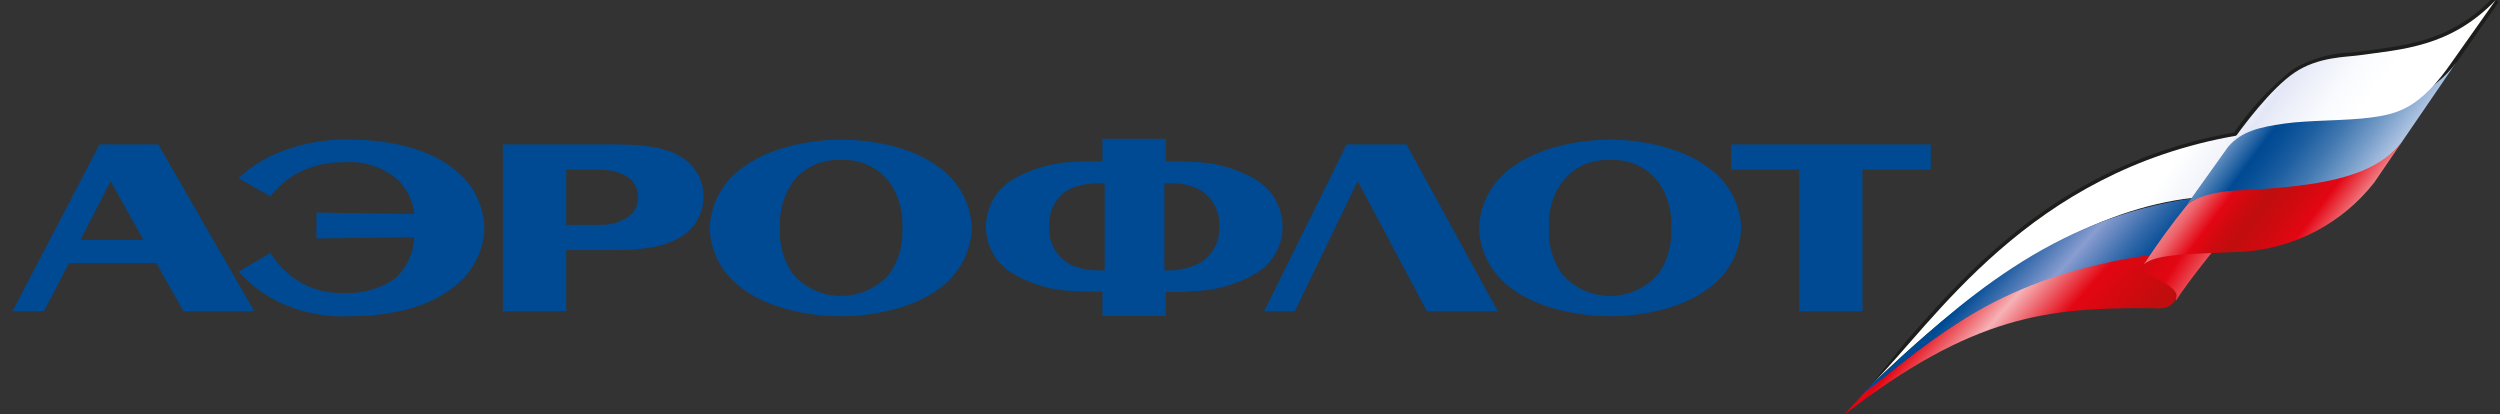 <svg id="Слой_1" data-name="Слой 1" xmlns="http://www.w3.org/2000/svg" xmlns:xlink="http://www.w3.org/1999/xlink" viewBox="0 0 221.92 36.79">
  <rect x="0" y="0" width="221.92" height="36.79" fill="#333333" stroke="none"/>
  <defs>
    <style>
      .cls-1 {
        fill: none;
      }

      .cls-2 {
        fill: #004a93;
      }

      .cls-2, .cls-4 {
        fill-rule: evenodd;
      }

      .cls-3 {
        clip-path: url(#clip-path);
      }

      .cls-4 {
        fill: #1d1d1b;
      }

      .cls-5 {
        clip-path: url(#clip-path-2);
      }

      .cls-6 {
        fill: url(#Безымянный_градиент);
      }

      .cls-7 {
        clip-path: url(#clip-path-3);
      }

      .cls-8 {
        fill: url(#Безымянный_градиент_2);
      }

      .cls-9 {
        clip-path: url(#clip-path-4);
      }

      .cls-10 {
        fill: url(#Безымянный_градиент_3);
      }

      .cls-11 {
        clip-path: url(#clip-path-5);
      }

      .cls-12 {
        fill: url(#Безымянный_градиент_4);
      }

      .cls-13 {
        clip-path: url(#clip-path-6);
      }

      .cls-14 {
        fill: url(#Безымянный_градиент_5);
      }

      .cls-15 {
        clip-path: url(#clip-path-7);
      }

      .cls-16 {
        fill: url(#Безымянный_градиент_6);
      }

      .cls-17 {
        clip-path: url(#clip-path-8);
      }

      .cls-18 {
        fill: url(#Безымянный_градиент_7);
      }
    </style>
    <clipPath id="clip-path">
      <rect class="cls-1" x="-98.19" y="-90.76" width="419.29" height="422.19"/>
    </clipPath>
    <clipPath id="clip-path-2">
      <path class="cls-1" d="M166,34.3l-2.27,2.49c11.4-8.77,18-9.52,27.36-9.43.86.05,1.69.1,2.22-1.1l2.84-4C183,22.35,177.08,25.75,166,34.3"/>
    </clipPath>
    <linearGradient id="Безымянный_градиент" data-name="Безымянный градиент" x1="-98.19" y1="331.43" x2="-97.19" y2="331.43" gradientTransform="matrix(14.15, 13.97, -13.2, 14.98, 5935.65, -3573.2)" gradientUnits="userSpaceOnUse">
      <stop offset="0" stop-color="#c00d0d"/>
      <stop offset="0.3" stop-color="#e30613"/>
      <stop offset="0.5" stop-color="#f6b2b6"/>
      <stop offset="0.72" stop-color="#e30613"/>
      <stop offset="1" stop-color="#c00d0d"/>
    </linearGradient>
    <clipPath id="clip-path-3">
      <path class="cls-1" d="M166,34.29h0c11.13-10.87,20.42-15.77,28.59-16.72.72-1,3.22-4.42,4-5.54C180,15.24,171.72,28.59,166,34.29"/>
    </clipPath>
    <linearGradient id="Безымянный_градиент_2" data-name="Безымянный градиент 2" x1="-98.19" y1="331.43" x2="-97.19" y2="331.43" gradientTransform="matrix(23.95, 17.75, -16.77, 25.36, 8081.15, -6645)" gradientUnits="userSpaceOnUse">
      <stop offset="0" stop-color="#fff"/>
      <stop offset="0.34" stop-color="#fff"/>
      <stop offset="0.55" stop-color="#fff"/>
      <stop offset="0.91" stop-color="#d3daf0"/>
      <stop offset="1" stop-color="#d3daf0"/>
    </linearGradient>
    <clipPath id="clip-path-4">
      <path class="cls-1" d="M166.59,33.67c-.22.22-1,1.1-1.21,1.31,6.53-5.1,12-10.41,25.62-12.37.68-.82,2.66-3.57,3.6-5-12.42,1.78-20.54,9.12-28,16.1"/>
    </clipPath>
    <linearGradient id="Безымянный_градиент_3" data-name="Безымянный градиент 3" x1="-98.19" y1="331.43" x2="-97.19" y2="331.43" gradientTransform="matrix(8.6, 8.49, -8.02, 9.11, 3677.89, -2162.23)" gradientUnits="userSpaceOnUse">
      <stop offset="0" stop-color="#004a93"/>
      <stop offset="0.11" stop-color="#004a93"/>
      <stop offset="0.5" stop-color="#899dd0"/>
      <stop offset="0.56" stop-color="#7490c7"/>
      <stop offset="0.75" stop-color="#366bab"/>
      <stop offset="0.89" stop-color="#0f539a"/>
      <stop offset="0.96" stop-color="#004a93"/>
      <stop offset="1" stop-color="#004a93"/>
    </linearGradient>
    <clipPath id="clip-path-5">
      <path class="cls-1" d="M190.29,23.48c-.35,1,.21.6,1.83,1.61,1.38.86,1.09,1.2,1,1.64,1.25-1.91,3.51-4.67,3.51-4.67a5.14,5.14,0,0,0-1.75-.29c-2.16,0-4.35,1.09-4.56,1.71"/>
    </clipPath>
    <linearGradient id="Безымянный_градиент_4" data-name="Безымянный градиент 4" x1="-98.19" y1="331.43" x2="-97.19" y2="331.43" gradientTransform="translate(3494.95 996.72) rotate(90) scale(9.96)" gradientUnits="userSpaceOnUse">
      <stop offset="0" stop-color="#c00d0d"/>
      <stop offset="0.5" stop-color="#e30613"/>
      <stop offset="1" stop-color="#f6b2b6"/>
    </linearGradient>
    <clipPath id="clip-path-6">
      <path class="cls-1" d="M202.87,10.75c-2.55.37-4.15,1-5.17,2.4l-3.56,5c.77-.73,3.13-1.09,5.66-1.16h.68l1.14,0c3.6-.15,8.6-.69,11.52-4.29l4.38-6.4.52-.77c-3.8,5.3-12.47,4.84-15.17,5.22"/>
    </clipPath>
    <linearGradient id="Безымянный_градиент_5" data-name="Безымянный градиент 5" x1="-98.19" y1="331.43" x2="-97.19" y2="331.43" gradientTransform="matrix(14.76, 12.27, -11.59, 15.63, 5487.17, -3968.79)" gradientUnits="userSpaceOnUse">
      <stop offset="0" stop-color="#d3ddf2"/>
      <stop offset="0.07" stop-color="#d3ddf2"/>
      <stop offset="0.12" stop-color="#bbcce7"/>
      <stop offset="0.21" stop-color="#7da1cb"/>
      <stop offset="0.34" stop-color="#1a5c9f"/>
      <stop offset="0.37" stop-color="#004a93"/>
      <stop offset="0.43" stop-color="#085097"/>
      <stop offset="0.52" stop-color="#1e5fa1"/>
      <stop offset="0.63" stop-color="#4379b1"/>
      <stop offset="0.75" stop-color="#759cc8"/>
      <stop offset="0.89" stop-color="#b5c8e5"/>
      <stop offset="0.95" stop-color="#d3ddf2"/>
      <stop offset="1" stop-color="#d3ddf2"/>
    </linearGradient>
    <clipPath id="clip-path-7">
      <path class="cls-1" d="M209.4,4.91c-1.11.16-3.62.12-5.71,1.53s-4.61,4.76-5.84,6.53c1.15-1.31,2.68-1.68,4.92-2s5.47-.23,7.77-.55,4.28-.79,7.13-4.94L221.54,0c-4,4.2-8.4,4.38-12.14,4.91"/>
    </clipPath>
    <linearGradient id="Безымянный_градиент_6" data-name="Безымянный градиент 6" x1="-98.19" y1="331.43" x2="-97.19" y2="331.43" gradientTransform="matrix(15, 12.47, -11.78, 15.88, 5576.95, -4038.72)" gradientUnits="userSpaceOnUse">
      <stop offset="0" stop-color="#fff"/>
      <stop offset="0.17" stop-color="#fff"/>
      <stop offset="0.24" stop-color="#f9fafd"/>
      <stop offset="0.33" stop-color="#e8ebf8"/>
      <stop offset="0.35" stop-color="#e3e7f6"/>
      <stop offset="0.43" stop-color="#edeff9"/>
      <stop offset="0.57" stop-color="#fafbfe"/>
      <stop offset="0.7" stop-color="#fff"/>
      <stop offset="1" stop-color="#fff"/>
    </linearGradient>
    <clipPath id="clip-path-8">
      <path class="cls-1" d="M205,16.35c-2.74.41-5.86.53-6.76.58-1.53.08-3.57.6-4.13,1.31a63.62,63.62,0,0,0-3.81,5.24h0c1.05-1,4.5-.92,8.69-1.13a16.13,16.13,0,0,0,11.76-6.14l2.54-3.72c-1.7,2.31-4.69,3.33-8.29,3.86"/>
    </clipPath>
    <linearGradient id="Безымянный_градиент_7" data-name="Безымянный градиент 7" x1="-98.19" y1="331.43" x2="-97.19" y2="331.43" gradientTransform="matrix(13.99, 11.63, -10.98, 14.81, 5206.8, -3754.95)" gradientUnits="userSpaceOnUse">
      <stop offset="0" stop-color="#f6b2b6"/>
      <stop offset="0.06" stop-color="#f6b2b6"/>
      <stop offset="0.1" stop-color="#f5adb1"/>
      <stop offset="0.15" stop-color="#f49ea3"/>
      <stop offset="0.2" stop-color="#f1858c"/>
      <stop offset="0.26" stop-color="#ed636b"/>
      <stop offset="0.31" stop-color="#e83842"/>
      <stop offset="0.37" stop-color="#e30613"/>
      <stop offset="0.45" stop-color="#cd0a0f"/>
      <stop offset="0.52" stop-color="#c00d0d"/>
      <stop offset="0.62" stop-color="#cd0a0f"/>
      <stop offset="0.75" stop-color="#e30613"/>
      <stop offset="0.96" stop-color="#f6b2b6"/>
      <stop offset="1" stop-color="#f6b2b6"/>
    </linearGradient>
  </defs>
  <polygon class="cls-2" points="114.94 27.63 120.47 16.17 120.57 16.17 126.67 27.63 132.96 27.63 124.85 12.82 119.54 12.82 112.22 27.63 114.94 27.63"/>
  <g class="cls-3">
    <path class="cls-2" d="M28.09,21.17l8.67-.11A5.07,5.07,0,0,1,35,24.78,7.37,7.37,0,0,1,30.5,26a7.13,7.13,0,0,1-3.94-1,7.72,7.72,0,0,1-2.19-2L24,22.46l-2.82,1.65a11.79,11.79,0,0,0,3.47,2.65A13.25,13.25,0,0,0,31,28.07c2.48,0,6.35-.36,9.15-2.5A6.83,6.83,0,0,0,43,20.24a6.8,6.8,0,0,0-2.84-5.33c-2.41-1.86-5.94-2.51-9.08-2.51a15.68,15.68,0,0,0-5.81.94,11.68,11.68,0,0,0-4.09,2.47L24,17.43l.68-.74A6.8,6.8,0,0,1,27,15.09a8.49,8.49,0,0,1,3.58-.68A6.45,6.45,0,0,1,35.35,16a4.88,4.88,0,0,1,1.41,3l-8.67-.13Z"/>
    <path class="cls-2" d="M142.93,14.21a5,5,0,0,1,4.26,1.93,6.42,6.42,0,0,1,1.16,4.1,6.47,6.47,0,0,1-1.16,4.1,5.67,5.67,0,0,1-8.52,0,6.55,6.55,0,0,1-1.17-4.1,6.5,6.5,0,0,1,1.17-4.1,5,5,0,0,1,4.26-1.93m0,13.86c2.63,0,6.3-.61,8.76-2.5a6.85,6.85,0,0,0,2.87-5.33,6.86,6.86,0,0,0-2.87-5.33c-2.46-1.88-6.13-2.51-8.76-2.51s-6.3.63-8.79,2.51a6.86,6.86,0,0,0-2.84,5.33,6.84,6.84,0,0,0,2.84,5.33c2.49,1.89,6.19,2.5,8.79,2.5"/>
    <path class="cls-2" d="M95.6,16.55a6.06,6.06,0,0,1,1.8-.28h.66V24H97.4a5.75,5.75,0,0,1-1.8-.29A3.29,3.29,0,0,1,94.33,23a3.57,3.57,0,0,1-1.19-2.91,3.54,3.54,0,0,1,1.19-2.88,3.44,3.44,0,0,1,1.27-.68m10.17,9.31a11.51,11.51,0,0,0,5.67-1.55,4.81,4.81,0,0,0,2.41-4.2,4.92,4.92,0,0,0-2.41-4.17,11.68,11.68,0,0,0-5.67-1.55c-.56-.05-1.12-.05-1.68-.05h-.61v-2H97.86v2h-.58c-.56,0-1.12,0-1.68.05a11.6,11.6,0,0,0-5.68,1.55,4.94,4.94,0,0,0-2.4,4.17,4.82,4.82,0,0,0,2.4,4.2,11.41,11.41,0,0,0,5.68,1.55c.51,0,1.07.05,1.68.05h.58v2.16h5.62V25.91h.61c.61,0,1.17,0,1.68-.05m0-9.31a3.44,3.44,0,0,1,1.27.68,3.54,3.54,0,0,1,1.19,2.88A3.57,3.57,0,0,1,107,23a3.29,3.29,0,0,1-1.27.67A5.93,5.93,0,0,1,104,24h-.64V16.27H104a6.25,6.25,0,0,1,1.82.28"/>
    <path class="cls-2" d="M74.67,14.21a5,5,0,0,1,4.26,1.93,6.44,6.44,0,0,1,1.17,4.1,6.48,6.48,0,0,1-1.17,4.1,5.69,5.69,0,0,1-8.54,0,6.46,6.46,0,0,1-1.15-4.1,6.41,6.41,0,0,1,1.15-4.1,5,5,0,0,1,4.28-1.93m0,13.86c2.61,0,6.3-.61,8.76-2.5a6.89,6.89,0,0,0,2.83-5.33,6.9,6.9,0,0,0-2.83-5.33C81,13,77.28,12.4,74.67,12.4s-6.33.63-8.78,2.51A6.84,6.84,0,0,0,63,20.24a6.82,6.82,0,0,0,2.85,5.33c2.45,1.89,6.15,2.5,8.78,2.5"/>
    <path class="cls-2" d="M53.45,22.2h1c2.71,0,4.58-.31,5.92-1.14a4.09,4.09,0,0,0,2.07-3.63,4,4,0,0,0-2.07-3.55c-1.34-.81-3.14-1.06-6.16-1.06H44.64V27.63h5.62V22.2Zm0-7.11a4.34,4.34,0,0,1,2.19.57,2.1,2.1,0,0,1,1,1.8,2.14,2.14,0,0,1-1,1.88,4.29,4.29,0,0,1-2.14.62H50.26v-4.9h2.61a4.09,4.09,0,0,1,.58,0"/>
    <path class="cls-2" d="M9.94,16.3l2.8,5H7.14l2.65-5.15h.08Zm3.94,7.06,2.41,4.27h6.28L14.05,12.82H8.84L1.11,27.63H3.9l2.22-4.27Z"/>
    <polygon class="cls-2" points="153.67 15.06 159.71 15.06 159.71 27.63 165.33 27.63 165.33 15.06 171.39 15.06 171.39 12.82 153.67 12.82 153.67 15.06"/>
    <path class="cls-4" d="M210.47,4.44l-1.11.15-.7.07a10.74,10.74,0,0,0-5.15,1.51,26.09,26.09,0,0,0-5.19,5.59c-15.3,2.71-23.68,12.31-29.23,18.67l-3.43,4.29.58-.19C176.66,24.34,186,18.9,194.65,17.89l.14,0,3.6-5c1-1,2.38-1.29,4.42-1.54l3.59-.24,4.19-.31c2.42-.34,4.5-.93,7.35-5.07L221.81.18l-.5-.41c-3.55,3.72-7.42,4.22-10.84,4.67m.08.65c2.94-.39,6.21-.94,9.36-3.32l-2.5,3.58c-2.71,3.93-4.58,4.47-6.91,4.8l-4.13.3-3.64.25a10.26,10.26,0,0,0-3.55,1,24,24,0,0,1,4.7-5,9.91,9.91,0,0,1,4.84-1.4l.73-.08h0Zm-12.71,7.45-2.21,3.05-1.21,1.68c-7.39.9-15.19,5-23.7,12.29,5.41-6.14,13.41-14.38,27.12-17"/>
  </g>
  <g class="cls-5">
    <polygon class="cls-6" points="156.88 30.02 181.09 53.91 203.03 29 178.83 5.1 156.88 30.02"/>
  </g>
  <g class="cls-7">
    <polygon class="cls-8" points="156.14 26.97 187.87 50.49 208.46 19.36 176.73 -4.17 156.14 26.97"/>
  </g>
  <g class="cls-9">
    <polygon class="cls-10" points="157.18 26.88 181.01 50.41 202.81 25.66 178.97 2.13 157.18 26.88"/>
  </g>
  <g class="cls-11">
    <rect class="cls-12" x="189.4" y="20.11" width="7.74" height="8.28" transform="translate(70.28 175.3) rotate(-58)"/>
  </g>
  <g class="cls-13">
    <polygon class="cls-14" points="188.34 13.37 208.93 30.48 223.85 10.36 203.26 -6.76 188.34 13.37"/>
  </g>
  <g class="cls-15">
    <polygon class="cls-16" points="191.9 8.02 212.5 25.15 227.49 4.95 206.88 -12.19 191.9 8.02"/>
  </g>
  <g class="cls-17">
    <polygon class="cls-18" points="185.25 19.29 204.52 35.3 218.32 16.68 199.06 0.67 185.25 19.29"/>
  </g>
</svg>
